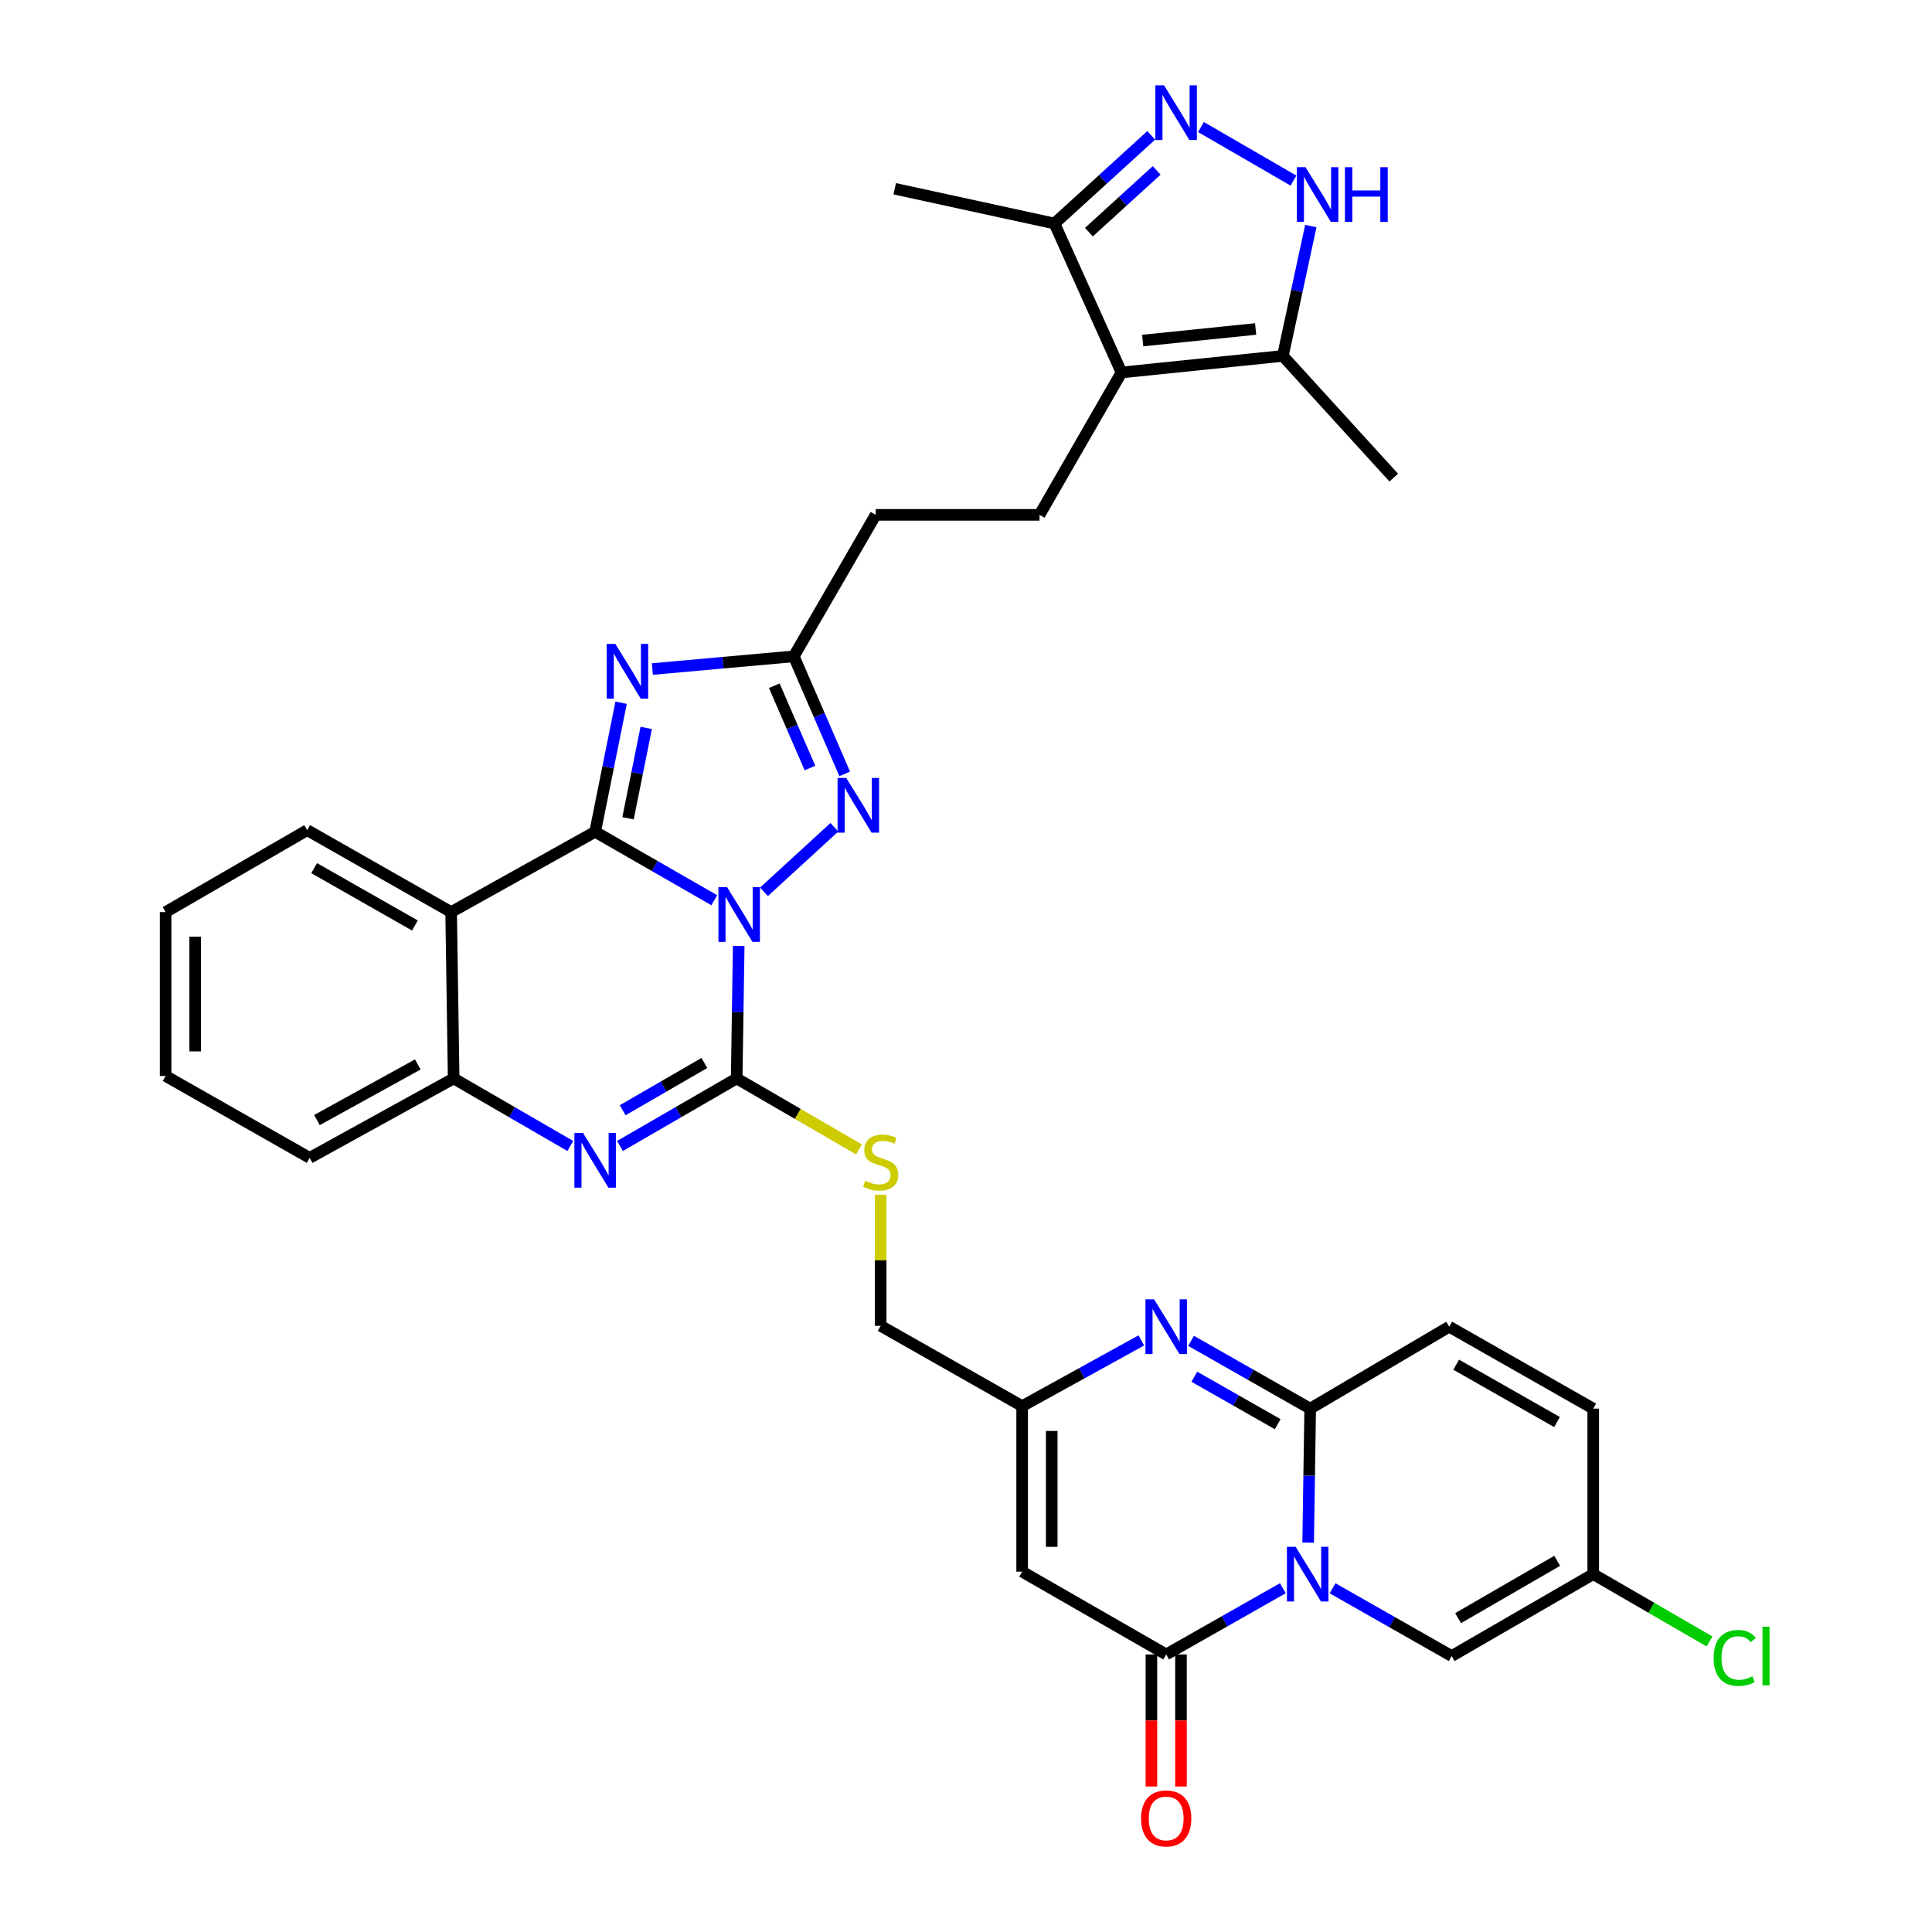 <?xml version='1.0' encoding='iso-8859-1'?>
<svg version='1.1' baseProfile='full'
              xmlns='http://www.w3.org/2000/svg'
                      xmlns:rdkit='http://www.rdkit.org/xml'
                      xmlns:xlink='http://www.w3.org/1999/xlink'
                  xml:space='preserve'
width='1000px' height='1000px' viewBox='0 0 1000 1000'>
<!-- END OF HEADER -->
<rect style='opacity:1.0;fill:#FFFFFF;stroke:none' width='1000' height='1000' x='0' y='0'> </rect>
<path class='bond-0' d='M 369.708,465.958 L 338.877,448.246' style='fill:none;fill-rule:evenodd;stroke:#0000FF;stroke-width:6px;stroke-linecap:butt;stroke-linejoin:miter;stroke-opacity:1' />
<path class='bond-0' d='M 338.877,448.246 L 308.046,430.533' style='fill:none;fill-rule:evenodd;stroke:#000000;stroke-width:6px;stroke-linecap:butt;stroke-linejoin:miter;stroke-opacity:1' />
<path class='bond-1' d='M 382.35,489.644 L 381.827,523.921' style='fill:none;fill-rule:evenodd;stroke:#0000FF;stroke-width:6px;stroke-linecap:butt;stroke-linejoin:miter;stroke-opacity:1' />
<path class='bond-1' d='M 381.827,523.921 L 381.305,558.197' style='fill:none;fill-rule:evenodd;stroke:#000000;stroke-width:6px;stroke-linecap:butt;stroke-linejoin:miter;stroke-opacity:1' />
<path class='bond-5' d='M 395.43,461.6 L 431.877,428.188' style='fill:none;fill-rule:evenodd;stroke:#0000FF;stroke-width:6px;stroke-linecap:butt;stroke-linejoin:miter;stroke-opacity:1' />
<path class='bond-3' d='M 308.046,430.533 L 314.764,397.131' style='fill:none;fill-rule:evenodd;stroke:#000000;stroke-width:6px;stroke-linecap:butt;stroke-linejoin:miter;stroke-opacity:1' />
<path class='bond-3' d='M 314.764,397.131 L 321.483,363.73' style='fill:none;fill-rule:evenodd;stroke:#0000FF;stroke-width:6px;stroke-linecap:butt;stroke-linejoin:miter;stroke-opacity:1' />
<path class='bond-3' d='M 325.069,423.532 L 329.772,400.15' style='fill:none;fill-rule:evenodd;stroke:#000000;stroke-width:6px;stroke-linecap:butt;stroke-linejoin:miter;stroke-opacity:1' />
<path class='bond-3' d='M 329.772,400.15 L 334.475,376.769' style='fill:none;fill-rule:evenodd;stroke:#0000FF;stroke-width:6px;stroke-linecap:butt;stroke-linejoin:miter;stroke-opacity:1' />
<path class='bond-8' d='M 308.046,430.533 L 233.511,472.096' style='fill:none;fill-rule:evenodd;stroke:#000000;stroke-width:6px;stroke-linecap:butt;stroke-linejoin:miter;stroke-opacity:1' />
<path class='bond-6' d='M 381.305,558.197 L 351.103,575.675' style='fill:none;fill-rule:evenodd;stroke:#000000;stroke-width:6px;stroke-linecap:butt;stroke-linejoin:miter;stroke-opacity:1' />
<path class='bond-6' d='M 351.103,575.675 L 320.902,593.153' style='fill:none;fill-rule:evenodd;stroke:#0000FF;stroke-width:6px;stroke-linecap:butt;stroke-linejoin:miter;stroke-opacity:1' />
<path class='bond-6' d='M 364.577,550.191 L 343.436,562.426' style='fill:none;fill-rule:evenodd;stroke:#000000;stroke-width:6px;stroke-linecap:butt;stroke-linejoin:miter;stroke-opacity:1' />
<path class='bond-6' d='M 343.436,562.426 L 322.295,574.66' style='fill:none;fill-rule:evenodd;stroke:#0000FF;stroke-width:6px;stroke-linecap:butt;stroke-linejoin:miter;stroke-opacity:1' />
<path class='bond-21' d='M 381.305,558.197 L 412.951,576.561' style='fill:none;fill-rule:evenodd;stroke:#000000;stroke-width:6px;stroke-linecap:butt;stroke-linejoin:miter;stroke-opacity:1' />
<path class='bond-21' d='M 412.951,576.561 L 444.598,594.925' style='fill:none;fill-rule:evenodd;stroke:#CCCC00;stroke-width:6px;stroke-linecap:butt;stroke-linejoin:miter;stroke-opacity:1' />
<path class='bond-2' d='M 664.007,822.057 L 633.812,839.193' style='fill:none;fill-rule:evenodd;stroke:#0000FF;stroke-width:6px;stroke-linecap:butt;stroke-linejoin:miter;stroke-opacity:1' />
<path class='bond-2' d='M 633.812,839.193 L 603.618,856.329' style='fill:none;fill-rule:evenodd;stroke:#000000;stroke-width:6px;stroke-linecap:butt;stroke-linejoin:miter;stroke-opacity:1' />
<path class='bond-17' d='M 689.736,822.095 L 720.561,839.629' style='fill:none;fill-rule:evenodd;stroke:#0000FF;stroke-width:6px;stroke-linecap:butt;stroke-linejoin:miter;stroke-opacity:1' />
<path class='bond-17' d='M 720.561,839.629 L 751.387,857.163' style='fill:none;fill-rule:evenodd;stroke:#000000;stroke-width:6px;stroke-linecap:butt;stroke-linejoin:miter;stroke-opacity:1' />
<path class='bond-38' d='M 677.099,798.465 L 677.626,763.786' style='fill:none;fill-rule:evenodd;stroke:#0000FF;stroke-width:6px;stroke-linecap:butt;stroke-linejoin:miter;stroke-opacity:1' />
<path class='bond-38' d='M 677.626,763.786 L 678.153,729.108' style='fill:none;fill-rule:evenodd;stroke:#000000;stroke-width:6px;stroke-linecap:butt;stroke-linejoin:miter;stroke-opacity:1' />
<path class='bond-35' d='M 337.659,346.293 L 374.259,343.006' style='fill:none;fill-rule:evenodd;stroke:#0000FF;stroke-width:6px;stroke-linecap:butt;stroke-linejoin:miter;stroke-opacity:1' />
<path class='bond-35' d='M 374.259,343.006 L 410.859,339.72' style='fill:none;fill-rule:evenodd;stroke:#000000;stroke-width:6px;stroke-linecap:butt;stroke-linejoin:miter;stroke-opacity:1' />
<path class='bond-4' d='M 678.153,729.108 L 647.327,711.567' style='fill:none;fill-rule:evenodd;stroke:#000000;stroke-width:6px;stroke-linecap:butt;stroke-linejoin:miter;stroke-opacity:1' />
<path class='bond-4' d='M 647.327,711.567 L 616.502,694.026' style='fill:none;fill-rule:evenodd;stroke:#0000FF;stroke-width:6px;stroke-linecap:butt;stroke-linejoin:miter;stroke-opacity:1' />
<path class='bond-4' d='M 661.334,737.151 L 639.756,724.872' style='fill:none;fill-rule:evenodd;stroke:#000000;stroke-width:6px;stroke-linecap:butt;stroke-linejoin:miter;stroke-opacity:1' />
<path class='bond-4' d='M 639.756,724.872 L 618.178,712.593' style='fill:none;fill-rule:evenodd;stroke:#0000FF;stroke-width:6px;stroke-linecap:butt;stroke-linejoin:miter;stroke-opacity:1' />
<path class='bond-20' d='M 678.153,729.108 L 750.103,686.695' style='fill:none;fill-rule:evenodd;stroke:#000000;stroke-width:6px;stroke-linecap:butt;stroke-linejoin:miter;stroke-opacity:1' />
<path class='bond-13' d='M 437.227,400.563 L 424.043,370.142' style='fill:none;fill-rule:evenodd;stroke:#0000FF;stroke-width:6px;stroke-linecap:butt;stroke-linejoin:miter;stroke-opacity:1' />
<path class='bond-13' d='M 424.043,370.142 L 410.859,339.72' style='fill:none;fill-rule:evenodd;stroke:#000000;stroke-width:6px;stroke-linecap:butt;stroke-linejoin:miter;stroke-opacity:1' />
<path class='bond-13' d='M 419.226,397.524 L 409.997,376.229' style='fill:none;fill-rule:evenodd;stroke:#0000FF;stroke-width:6px;stroke-linecap:butt;stroke-linejoin:miter;stroke-opacity:1' />
<path class='bond-13' d='M 409.997,376.229 L 400.768,354.934' style='fill:none;fill-rule:evenodd;stroke:#000000;stroke-width:6px;stroke-linecap:butt;stroke-linejoin:miter;stroke-opacity:1' />
<path class='bond-15' d='M 295.19,593.151 L 265.001,575.674' style='fill:none;fill-rule:evenodd;stroke:#0000FF;stroke-width:6px;stroke-linecap:butt;stroke-linejoin:miter;stroke-opacity:1' />
<path class='bond-15' d='M 265.001,575.674 L 234.812,558.197' style='fill:none;fill-rule:evenodd;stroke:#000000;stroke-width:6px;stroke-linecap:butt;stroke-linejoin:miter;stroke-opacity:1' />
<path class='bond-7' d='M 603.618,856.329 L 529.066,813.491' style='fill:none;fill-rule:evenodd;stroke:#000000;stroke-width:6px;stroke-linecap:butt;stroke-linejoin:miter;stroke-opacity:1' />
<path class='bond-25' d='M 595.964,856.329 L 595.964,890.514' style='fill:none;fill-rule:evenodd;stroke:#000000;stroke-width:6px;stroke-linecap:butt;stroke-linejoin:miter;stroke-opacity:1' />
<path class='bond-25' d='M 595.964,890.514 L 595.964,924.698' style='fill:none;fill-rule:evenodd;stroke:#FF0000;stroke-width:6px;stroke-linecap:butt;stroke-linejoin:miter;stroke-opacity:1' />
<path class='bond-25' d='M 611.272,856.329 L 611.272,890.514' style='fill:none;fill-rule:evenodd;stroke:#000000;stroke-width:6px;stroke-linecap:butt;stroke-linejoin:miter;stroke-opacity:1' />
<path class='bond-25' d='M 611.272,890.514 L 611.272,924.698' style='fill:none;fill-rule:evenodd;stroke:#FF0000;stroke-width:6px;stroke-linecap:butt;stroke-linejoin:miter;stroke-opacity:1' />
<path class='bond-29' d='M 233.511,472.096 L 159.001,429.683' style='fill:none;fill-rule:evenodd;stroke:#000000;stroke-width:6px;stroke-linecap:butt;stroke-linejoin:miter;stroke-opacity:1' />
<path class='bond-29' d='M 214.761,479.038 L 162.604,449.349' style='fill:none;fill-rule:evenodd;stroke:#000000;stroke-width:6px;stroke-linecap:butt;stroke-linejoin:miter;stroke-opacity:1' />
<path class='bond-36' d='M 233.511,472.096 L 234.812,558.197' style='fill:none;fill-rule:evenodd;stroke:#000000;stroke-width:6px;stroke-linecap:butt;stroke-linejoin:miter;stroke-opacity:1' />
<path class='bond-9' d='M 590.749,693.793 L 559.908,710.804' style='fill:none;fill-rule:evenodd;stroke:#0000FF;stroke-width:6px;stroke-linecap:butt;stroke-linejoin:miter;stroke-opacity:1' />
<path class='bond-9' d='M 559.908,710.804 L 529.066,727.815' style='fill:none;fill-rule:evenodd;stroke:#000000;stroke-width:6px;stroke-linecap:butt;stroke-linejoin:miter;stroke-opacity:1' />
<path class='bond-10' d='M 529.066,813.491 L 529.066,727.815' style='fill:none;fill-rule:evenodd;stroke:#000000;stroke-width:6px;stroke-linecap:butt;stroke-linejoin:miter;stroke-opacity:1' />
<path class='bond-10' d='M 544.374,800.64 L 544.374,740.666' style='fill:none;fill-rule:evenodd;stroke:#000000;stroke-width:6px;stroke-linecap:butt;stroke-linejoin:miter;stroke-opacity:1' />
<path class='bond-11' d='M 580.485,192.785 L 538.055,266.486' style='fill:none;fill-rule:evenodd;stroke:#000000;stroke-width:6px;stroke-linecap:butt;stroke-linejoin:miter;stroke-opacity:1' />
<path class='bond-18' d='M 580.485,192.785 L 664.001,184.22' style='fill:none;fill-rule:evenodd;stroke:#000000;stroke-width:6px;stroke-linecap:butt;stroke-linejoin:miter;stroke-opacity:1' />
<path class='bond-18' d='M 591.451,176.271 L 649.912,170.276' style='fill:none;fill-rule:evenodd;stroke:#000000;stroke-width:6px;stroke-linecap:butt;stroke-linejoin:miter;stroke-opacity:1' />
<path class='bond-19' d='M 580.485,192.785 L 545.794,115.689' style='fill:none;fill-rule:evenodd;stroke:#000000;stroke-width:6px;stroke-linecap:butt;stroke-linejoin:miter;stroke-opacity:1' />
<path class='bond-12' d='M 595.885,70.044 L 570.84,92.867' style='fill:none;fill-rule:evenodd;stroke:#0000FF;stroke-width:6px;stroke-linecap:butt;stroke-linejoin:miter;stroke-opacity:1' />
<path class='bond-12' d='M 570.84,92.867 L 545.794,115.689' style='fill:none;fill-rule:evenodd;stroke:#000000;stroke-width:6px;stroke-linecap:butt;stroke-linejoin:miter;stroke-opacity:1' />
<path class='bond-12' d='M 598.683,88.206 L 581.151,104.182' style='fill:none;fill-rule:evenodd;stroke:#0000FF;stroke-width:6px;stroke-linecap:butt;stroke-linejoin:miter;stroke-opacity:1' />
<path class='bond-12' d='M 581.151,104.182 L 563.619,120.158' style='fill:none;fill-rule:evenodd;stroke:#000000;stroke-width:6px;stroke-linecap:butt;stroke-linejoin:miter;stroke-opacity:1' />
<path class='bond-39' d='M 621.61,65.757 L 669.505,93.478' style='fill:none;fill-rule:evenodd;stroke:#0000FF;stroke-width:6px;stroke-linecap:butt;stroke-linejoin:miter;stroke-opacity:1' />
<path class='bond-26' d='M 410.859,339.72 L 453.255,266.486' style='fill:none;fill-rule:evenodd;stroke:#000000;stroke-width:6px;stroke-linecap:butt;stroke-linejoin:miter;stroke-opacity:1' />
<path class='bond-14' d='M 678.479,117 L 671.24,150.61' style='fill:none;fill-rule:evenodd;stroke:#0000FF;stroke-width:6px;stroke-linecap:butt;stroke-linejoin:miter;stroke-opacity:1' />
<path class='bond-14' d='M 671.24,150.61 L 664.001,184.22' style='fill:none;fill-rule:evenodd;stroke:#000000;stroke-width:6px;stroke-linecap:butt;stroke-linejoin:miter;stroke-opacity:1' />
<path class='bond-30' d='M 234.812,558.197 L 160.277,599.309' style='fill:none;fill-rule:evenodd;stroke:#000000;stroke-width:6px;stroke-linecap:butt;stroke-linejoin:miter;stroke-opacity:1' />
<path class='bond-30' d='M 216.238,550.959 L 164.063,579.738' style='fill:none;fill-rule:evenodd;stroke:#000000;stroke-width:6px;stroke-linecap:butt;stroke-linejoin:miter;stroke-opacity:1' />
<path class='bond-16' d='M 529.066,727.815 L 455.832,686.252' style='fill:none;fill-rule:evenodd;stroke:#000000;stroke-width:6px;stroke-linecap:butt;stroke-linejoin:miter;stroke-opacity:1' />
<path class='bond-22' d='M 751.387,857.163 L 824.655,814.767' style='fill:none;fill-rule:evenodd;stroke:#000000;stroke-width:6px;stroke-linecap:butt;stroke-linejoin:miter;stroke-opacity:1' />
<path class='bond-22' d='M 754.71,837.553 L 805.998,807.876' style='fill:none;fill-rule:evenodd;stroke:#000000;stroke-width:6px;stroke-linecap:butt;stroke-linejoin:miter;stroke-opacity:1' />
<path class='bond-31' d='M 664.001,184.22 L 721.391,247.198' style='fill:none;fill-rule:evenodd;stroke:#000000;stroke-width:6px;stroke-linecap:butt;stroke-linejoin:miter;stroke-opacity:1' />
<path class='bond-32' d='M 545.794,115.689 L 463.112,97.702' style='fill:none;fill-rule:evenodd;stroke:#000000;stroke-width:6px;stroke-linecap:butt;stroke-linejoin:miter;stroke-opacity:1' />
<path class='bond-24' d='M 750.103,686.695 L 824.655,729.108' style='fill:none;fill-rule:evenodd;stroke:#000000;stroke-width:6px;stroke-linecap:butt;stroke-linejoin:miter;stroke-opacity:1' />
<path class='bond-24' d='M 753.716,706.363 L 805.902,736.052' style='fill:none;fill-rule:evenodd;stroke:#000000;stroke-width:6px;stroke-linecap:butt;stroke-linejoin:miter;stroke-opacity:1' />
<path class='bond-27' d='M 455.832,618.444 L 455.832,652.348' style='fill:none;fill-rule:evenodd;stroke:#CCCC00;stroke-width:6px;stroke-linecap:butt;stroke-linejoin:miter;stroke-opacity:1' />
<path class='bond-27' d='M 455.832,652.348 L 455.832,686.252' style='fill:none;fill-rule:evenodd;stroke:#000000;stroke-width:6px;stroke-linecap:butt;stroke-linejoin:miter;stroke-opacity:1' />
<path class='bond-28' d='M 824.655,814.767 L 854.754,832.192' style='fill:none;fill-rule:evenodd;stroke:#000000;stroke-width:6px;stroke-linecap:butt;stroke-linejoin:miter;stroke-opacity:1' />
<path class='bond-28' d='M 854.754,832.192 L 884.853,849.616' style='fill:none;fill-rule:evenodd;stroke:#00CC00;stroke-width:6px;stroke-linecap:butt;stroke-linejoin:miter;stroke-opacity:1' />
<path class='bond-40' d='M 824.655,814.767 L 824.655,729.108' style='fill:none;fill-rule:evenodd;stroke:#000000;stroke-width:6px;stroke-linecap:butt;stroke-linejoin:miter;stroke-opacity:1' />
<path class='bond-23' d='M 538.055,266.486 L 453.255,266.486' style='fill:none;fill-rule:evenodd;stroke:#000000;stroke-width:6px;stroke-linecap:butt;stroke-linejoin:miter;stroke-opacity:1' />
<path class='bond-33' d='M 159.001,429.683 L 85.725,472.096' style='fill:none;fill-rule:evenodd;stroke:#000000;stroke-width:6px;stroke-linecap:butt;stroke-linejoin:miter;stroke-opacity:1' />
<path class='bond-34' d='M 160.277,599.309 L 85.725,556.922' style='fill:none;fill-rule:evenodd;stroke:#000000;stroke-width:6px;stroke-linecap:butt;stroke-linejoin:miter;stroke-opacity:1' />
<path class='bond-37' d='M 85.725,472.096 L 85.725,556.922' style='fill:none;fill-rule:evenodd;stroke:#000000;stroke-width:6px;stroke-linecap:butt;stroke-linejoin:miter;stroke-opacity:1' />
<path class='bond-37' d='M 101.033,484.82 L 101.033,544.198' style='fill:none;fill-rule:evenodd;stroke:#000000;stroke-width:6px;stroke-linecap:butt;stroke-linejoin:miter;stroke-opacity:1' />
<path  class='atom-0' d='M 376.338 459.203
L 385.618 474.203
Q 386.538 475.683, 388.018 478.363
Q 389.498 481.043, 389.578 481.203
L 389.578 459.203
L 393.338 459.203
L 393.338 487.523
L 389.458 487.523
L 379.498 471.123
Q 378.338 469.203, 377.098 467.003
Q 375.898 464.803, 375.538 464.123
L 375.538 487.523
L 371.858 487.523
L 371.858 459.203
L 376.338 459.203
' fill='#0000FF'/>
<path  class='atom-3' d='M 670.592 800.607
L 679.872 815.607
Q 680.792 817.087, 682.272 819.767
Q 683.752 822.447, 683.832 822.607
L 683.832 800.607
L 687.592 800.607
L 687.592 828.927
L 683.712 828.927
L 673.752 812.527
Q 672.592 810.607, 671.352 808.407
Q 670.152 806.207, 669.792 805.527
L 669.792 828.927
L 666.112 828.927
L 666.112 800.607
L 670.592 800.607
' fill='#0000FF'/>
<path  class='atom-4' d='M 318.497 333.291
L 327.777 348.291
Q 328.697 349.771, 330.177 352.451
Q 331.657 355.131, 331.737 355.291
L 331.737 333.291
L 335.497 333.291
L 335.497 361.611
L 331.617 361.611
L 321.657 345.211
Q 320.497 343.291, 319.257 341.091
Q 318.057 338.891, 317.697 338.211
L 317.697 361.611
L 314.017 361.611
L 314.017 333.291
L 318.497 333.291
' fill='#0000FF'/>
<path  class='atom-6' d='M 438.014 402.664
L 447.294 417.664
Q 448.214 419.144, 449.694 421.824
Q 451.174 424.504, 451.254 424.664
L 451.254 402.664
L 455.014 402.664
L 455.014 430.984
L 451.134 430.984
L 441.174 414.584
Q 440.014 412.664, 438.774 410.464
Q 437.574 408.264, 437.214 407.584
L 437.214 430.984
L 433.534 430.984
L 433.534 402.664
L 438.014 402.664
' fill='#0000FF'/>
<path  class='atom-7' d='M 301.786 586.433
L 311.066 601.433
Q 311.986 602.913, 313.466 605.593
Q 314.946 608.273, 315.026 608.433
L 315.026 586.433
L 318.786 586.433
L 318.786 614.753
L 314.906 614.753
L 304.946 598.353
Q 303.786 596.433, 302.546 594.233
Q 301.346 592.033, 300.986 591.353
L 300.986 614.753
L 297.306 614.753
L 297.306 586.433
L 301.786 586.433
' fill='#0000FF'/>
<path  class='atom-10' d='M 597.358 672.535
L 606.638 687.535
Q 607.558 689.015, 609.038 691.695
Q 610.518 694.375, 610.598 694.535
L 610.598 672.535
L 614.358 672.535
L 614.358 700.855
L 610.478 700.855
L 600.518 684.455
Q 599.358 682.535, 598.118 680.335
Q 596.918 678.135, 596.558 677.455
L 596.558 700.855
L 592.878 700.855
L 592.878 672.535
L 597.358 672.535
' fill='#0000FF'/>
<path  class='atom-13' d='M 602.495 44.157
L 611.775 59.157
Q 612.695 60.637, 614.175 63.317
Q 615.655 65.997, 615.735 66.157
L 615.735 44.157
L 619.495 44.157
L 619.495 72.477
L 615.615 72.477
L 605.655 56.077
Q 604.495 54.157, 603.255 51.957
Q 602.055 49.757, 601.695 49.077
L 601.695 72.477
L 598.015 72.477
L 598.015 44.157
L 602.495 44.157
' fill='#0000FF'/>
<path  class='atom-15' d='M 675.729 86.544
L 685.009 101.544
Q 685.929 103.024, 687.409 105.704
Q 688.889 108.384, 688.969 108.544
L 688.969 86.544
L 692.729 86.544
L 692.729 114.864
L 688.849 114.864
L 678.889 98.464
Q 677.729 96.544, 676.489 94.344
Q 675.289 92.144, 674.929 91.464
L 674.929 114.864
L 671.249 114.864
L 671.249 86.544
L 675.729 86.544
' fill='#0000FF'/>
<path  class='atom-15' d='M 696.129 86.544
L 699.969 86.544
L 699.969 98.584
L 714.449 98.584
L 714.449 86.544
L 718.289 86.544
L 718.289 114.864
L 714.449 114.864
L 714.449 101.784
L 699.969 101.784
L 699.969 114.864
L 696.129 114.864
L 696.129 86.544
' fill='#0000FF'/>
<path  class='atom-22' d='M 447.832 611.164
Q 448.152 611.284, 449.472 611.844
Q 450.792 612.404, 452.232 612.764
Q 453.712 613.084, 455.152 613.084
Q 457.832 613.084, 459.392 611.804
Q 460.952 610.484, 460.952 608.204
Q 460.952 606.644, 460.152 605.684
Q 459.392 604.724, 458.192 604.204
Q 456.992 603.684, 454.992 603.084
Q 452.472 602.324, 450.952 601.604
Q 449.472 600.884, 448.392 599.364
Q 447.352 597.844, 447.352 595.284
Q 447.352 591.724, 449.752 589.524
Q 452.192 587.324, 456.992 587.324
Q 460.272 587.324, 463.992 588.884
L 463.072 591.964
Q 459.672 590.564, 457.112 590.564
Q 454.352 590.564, 452.832 591.724
Q 451.312 592.844, 451.352 594.804
Q 451.352 596.324, 452.112 597.244
Q 452.912 598.164, 454.032 598.684
Q 455.192 599.204, 457.112 599.804
Q 459.672 600.604, 461.192 601.404
Q 462.712 602.204, 463.792 603.844
Q 464.912 605.444, 464.912 608.204
Q 464.912 612.124, 462.272 614.244
Q 459.672 616.324, 455.312 616.324
Q 452.792 616.324, 450.872 615.764
Q 448.992 615.244, 446.752 614.324
L 447.832 611.164
' fill='#CCCC00'/>
<path  class='atom-26' d='M 590.618 941.218
Q 590.618 934.418, 593.978 930.618
Q 597.338 926.818, 603.618 926.818
Q 609.898 926.818, 613.258 930.618
Q 616.618 934.418, 616.618 941.218
Q 616.618 948.098, 613.218 952.018
Q 609.818 955.898, 603.618 955.898
Q 597.378 955.898, 593.978 952.018
Q 590.618 948.138, 590.618 941.218
M 603.618 952.698
Q 607.938 952.698, 610.258 949.818
Q 612.618 946.898, 612.618 941.218
Q 612.618 935.658, 610.258 932.858
Q 607.938 930.018, 603.618 930.018
Q 599.298 930.018, 596.938 932.818
Q 594.618 935.618, 594.618 941.218
Q 594.618 946.938, 596.938 949.818
Q 599.298 952.698, 603.618 952.698
' fill='#FF0000'/>
<path  class='atom-29' d='M 886.969 858.143
Q 886.969 851.103, 890.249 847.423
Q 893.569 843.703, 899.849 843.703
Q 905.689 843.703, 908.809 847.823
L 906.169 849.983
Q 903.889 846.983, 899.849 846.983
Q 895.569 846.983, 893.289 849.863
Q 891.049 852.703, 891.049 858.143
Q 891.049 863.743, 893.369 866.623
Q 895.729 869.503, 900.289 869.503
Q 903.409 869.503, 907.049 867.623
L 908.169 870.623
Q 906.689 871.583, 904.449 872.143
Q 902.209 872.703, 899.729 872.703
Q 893.569 872.703, 890.249 868.943
Q 886.969 865.183, 886.969 858.143
' fill='#00CC00'/>
<path  class='atom-29' d='M 912.249 841.983
L 915.929 841.983
L 915.929 872.343
L 912.249 872.343
L 912.249 841.983
' fill='#00CC00'/>
</svg>
